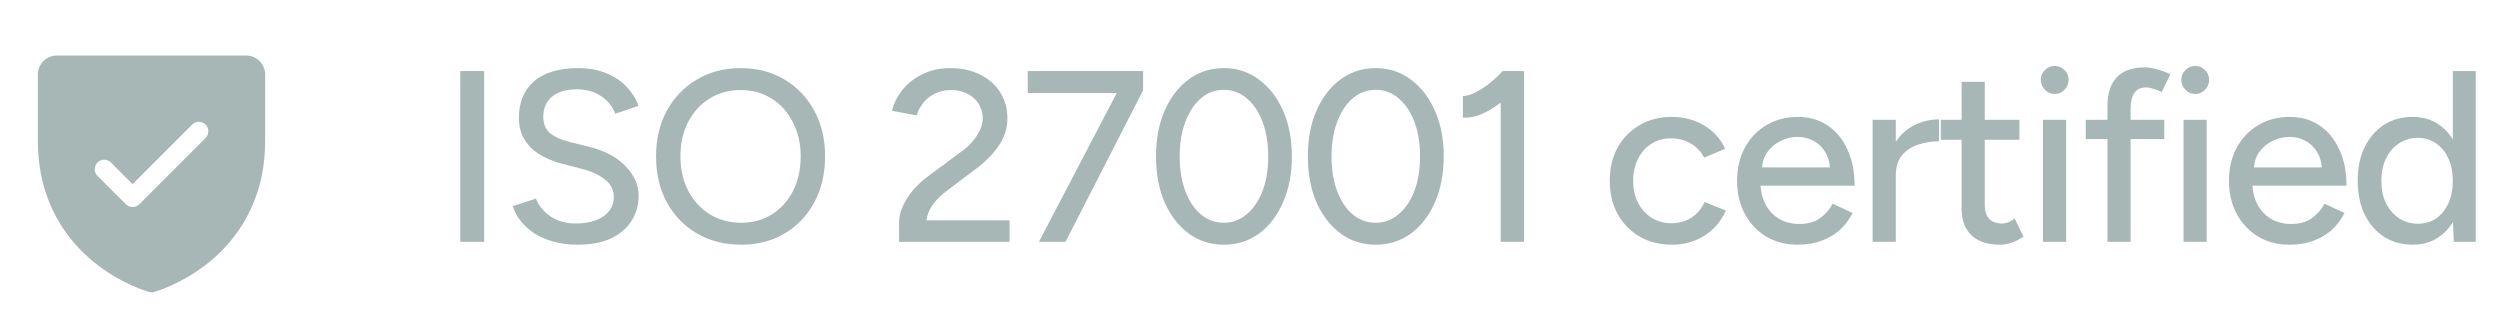 <svg width="198" height="25" viewBox="0 0 198 25" fill="none" xmlns="http://www.w3.org/2000/svg">
<g clip-path="url(#clip0_2013_18588)">
<path d="M19.5 4.398H4.5C4.102 4.398 3.721 4.556 3.439 4.838C3.158 5.119 3 5.501 3 5.898V11.148C3 16.091 5.393 19.086 7.4 20.729C9.562 22.497 11.712 23.097 11.806 23.122C11.935 23.157 12.071 23.157 12.2 23.122C12.293 23.097 14.441 22.497 16.606 20.729C18.608 19.086 21 16.091 21 11.148V5.898C21 5.501 20.842 5.119 20.561 4.838C20.279 4.556 19.898 4.398 19.5 4.398ZM16.282 10.929L11.033 16.179C10.963 16.249 10.88 16.304 10.789 16.342C10.698 16.38 10.6 16.399 10.502 16.399C10.403 16.399 10.306 16.38 10.215 16.342C10.124 16.304 10.041 16.249 9.971 16.179L7.721 13.929C7.581 13.788 7.501 13.598 7.501 13.398C7.501 13.199 7.581 13.008 7.721 12.868C7.862 12.727 8.053 12.648 8.252 12.648C8.451 12.648 8.642 12.727 8.783 12.868L10.5 14.588L15.219 9.868C15.289 9.798 15.372 9.743 15.463 9.705C15.554 9.667 15.652 9.648 15.75 9.648C15.848 9.648 15.946 9.667 16.037 9.705C16.128 9.743 16.211 9.798 16.281 9.868C16.35 9.937 16.406 10.02 16.443 10.111C16.481 10.202 16.5 10.3 16.5 10.398C16.5 10.497 16.481 10.595 16.443 10.686C16.406 10.777 16.35 10.859 16.281 10.929H16.282Z" fill="#A7B7B6"/>
</g>
<path d="M36.454 19.148V5.626H38.347V19.148H36.454ZM45.772 19.38C45.05 19.38 44.394 19.297 43.801 19.129C43.222 18.962 42.713 18.736 42.275 18.453C41.85 18.157 41.496 17.828 41.213 17.468C40.929 17.107 40.73 16.727 40.614 16.328L42.449 15.729C42.642 16.257 43.009 16.715 43.55 17.101C44.091 17.487 44.754 17.687 45.54 17.7C46.493 17.7 47.24 17.513 47.781 17.14C48.334 16.753 48.611 16.244 48.611 15.613C48.611 15.034 48.373 14.564 47.896 14.203C47.42 13.83 46.789 13.546 46.003 13.353L44.439 12.948C43.821 12.78 43.254 12.542 42.739 12.233C42.236 11.924 41.837 11.531 41.541 11.055C41.245 10.578 41.097 10.005 41.097 9.335C41.097 8.099 41.496 7.133 42.294 6.438C43.106 5.742 44.271 5.395 45.791 5.395C46.666 5.395 47.426 5.536 48.07 5.82C48.714 6.09 49.242 6.451 49.654 6.901C50.079 7.352 50.382 7.848 50.562 8.389L48.727 9.007C48.508 8.427 48.135 7.964 47.607 7.616C47.079 7.256 46.428 7.075 45.656 7.075C44.844 7.075 44.2 7.268 43.724 7.655C43.26 8.041 43.029 8.569 43.029 9.239C43.029 9.805 43.209 10.243 43.569 10.552C43.943 10.848 44.439 11.074 45.057 11.228L46.621 11.615C47.883 11.924 48.856 12.439 49.538 13.16C50.234 13.868 50.581 14.648 50.581 15.498C50.581 16.232 50.395 16.895 50.021 17.487C49.661 18.067 49.12 18.53 48.399 18.878C47.69 19.213 46.815 19.38 45.772 19.38ZM58.7 19.38C57.387 19.38 56.221 19.084 55.204 18.492C54.187 17.899 53.388 17.075 52.809 16.019C52.242 14.963 51.959 13.752 51.959 12.387C51.959 11.022 52.242 9.818 52.809 8.775C53.388 7.719 54.18 6.895 55.185 6.303C56.189 5.697 57.348 5.395 58.662 5.395C59.975 5.395 61.135 5.697 62.139 6.303C63.144 6.895 63.929 7.719 64.496 8.775C65.062 9.818 65.346 11.022 65.346 12.387C65.346 13.752 65.062 14.963 64.496 16.019C63.929 17.075 63.144 17.899 62.139 18.492C61.147 19.084 60.001 19.38 58.7 19.38ZM58.7 17.642C59.628 17.642 60.446 17.416 61.154 16.966C61.862 16.515 62.416 15.897 62.815 15.111C63.214 14.326 63.414 13.418 63.414 12.387C63.414 11.37 63.208 10.469 62.796 9.683C62.397 8.885 61.836 8.26 61.115 7.809C60.407 7.359 59.589 7.133 58.662 7.133C57.735 7.133 56.91 7.359 56.189 7.809C55.468 8.26 54.901 8.885 54.489 9.683C54.09 10.469 53.891 11.37 53.891 12.387C53.891 13.418 54.097 14.326 54.509 15.111C54.921 15.897 55.487 16.515 56.209 16.966C56.943 17.416 57.773 17.642 58.7 17.642ZM71.207 19.148V17.622C71.207 17.223 71.297 16.811 71.478 16.386C71.671 15.948 71.941 15.517 72.289 15.092C72.65 14.667 73.074 14.274 73.564 13.914L76.172 11.982C76.481 11.763 76.758 11.512 77.002 11.228C77.26 10.932 77.459 10.63 77.601 10.32C77.756 9.999 77.833 9.683 77.833 9.374C77.833 8.962 77.73 8.588 77.524 8.254C77.318 7.906 77.028 7.635 76.654 7.442C76.281 7.236 75.837 7.133 75.322 7.133C74.832 7.133 74.401 7.23 74.027 7.423C73.667 7.603 73.364 7.848 73.12 8.157C72.875 8.466 72.701 8.794 72.598 9.142L70.647 8.775C70.789 8.183 71.066 7.629 71.478 7.114C71.89 6.599 72.418 6.187 73.062 5.878C73.706 5.556 74.433 5.395 75.244 5.395C76.172 5.395 76.97 5.569 77.64 5.916C78.322 6.251 78.85 6.721 79.224 7.326C79.597 7.919 79.784 8.601 79.784 9.374C79.784 10.121 79.578 10.81 79.166 11.441C78.766 12.072 78.187 12.684 77.427 13.276L75.013 15.092C74.536 15.452 74.156 15.826 73.873 16.212C73.602 16.599 73.435 17.011 73.371 17.448H79.958V19.148H71.207ZM82.285 19.148L88.659 6.959L90.533 7.153L84.39 19.148H82.285ZM81.396 7.365V5.626H90.533V7.153L88.891 7.365H81.396ZM96.927 19.38C95.884 19.38 94.956 19.084 94.145 18.492C93.334 17.886 92.696 17.062 92.233 16.019C91.782 14.963 91.557 13.752 91.557 12.387C91.557 11.022 91.782 9.818 92.233 8.775C92.696 7.719 93.327 6.895 94.126 6.303C94.937 5.697 95.871 5.395 96.927 5.395C97.983 5.395 98.91 5.697 99.708 6.303C100.52 6.895 101.157 7.719 101.621 8.775C102.084 9.818 102.316 11.022 102.316 12.387C102.316 13.752 102.084 14.963 101.621 16.019C101.17 17.062 100.539 17.886 99.728 18.492C98.916 19.084 97.983 19.38 96.927 19.38ZM96.927 17.642C97.609 17.642 98.215 17.416 98.743 16.966C99.283 16.515 99.702 15.897 99.998 15.111C100.294 14.326 100.442 13.418 100.442 12.387C100.442 11.357 100.294 10.449 99.998 9.664C99.702 8.865 99.283 8.241 98.743 7.79C98.215 7.339 97.609 7.114 96.927 7.114C96.244 7.114 95.639 7.339 95.111 7.79C94.583 8.241 94.171 8.865 93.875 9.664C93.579 10.449 93.43 11.357 93.43 12.387C93.43 13.418 93.579 14.332 93.875 15.13C94.171 15.916 94.583 16.534 95.111 16.985C95.639 17.423 96.244 17.642 96.927 17.642ZM108.953 19.38C107.91 19.38 106.983 19.084 106.171 18.492C105.36 17.886 104.723 17.062 104.259 16.019C103.808 14.963 103.583 13.752 103.583 12.387C103.583 11.022 103.808 9.818 104.259 8.775C104.723 7.719 105.354 6.895 106.152 6.303C106.963 5.697 107.897 5.395 108.953 5.395C110.009 5.395 110.936 5.697 111.735 6.303C112.546 6.895 113.184 7.719 113.647 8.775C114.111 9.818 114.343 11.022 114.343 12.387C114.343 13.752 114.111 14.963 113.647 16.019C113.196 17.062 112.565 17.886 111.754 18.492C110.943 19.084 110.009 19.38 108.953 19.38ZM108.953 17.642C109.636 17.642 110.241 17.416 110.769 16.966C111.31 16.515 111.728 15.897 112.025 15.111C112.321 14.326 112.469 13.418 112.469 12.387C112.469 11.357 112.321 10.449 112.025 9.664C111.728 8.865 111.31 8.241 110.769 7.79C110.241 7.339 109.636 7.114 108.953 7.114C108.271 7.114 107.665 7.339 107.137 7.79C106.609 8.241 106.197 8.865 105.901 9.664C105.605 10.449 105.457 11.357 105.457 12.387C105.457 13.418 105.605 14.332 105.901 15.13C106.197 15.916 106.609 16.534 107.137 16.985C107.665 17.423 108.271 17.642 108.953 17.642ZM118.855 19.148V6.65L119.028 5.626H120.709V19.148H118.855ZM115.86 9.316V7.597C116.144 7.61 116.472 7.52 116.846 7.326C117.232 7.133 117.618 6.882 118.005 6.573C118.391 6.264 118.732 5.942 119.028 5.607L120.207 6.882C119.769 7.346 119.312 7.764 118.835 8.138C118.359 8.511 117.869 8.807 117.367 9.026C116.878 9.245 116.376 9.342 115.86 9.316ZM132.438 19.38C131.472 19.38 130.615 19.168 129.868 18.743C129.121 18.305 128.536 17.706 128.111 16.946C127.698 16.186 127.492 15.311 127.492 14.319C127.492 13.328 127.698 12.452 128.111 11.692C128.536 10.932 129.115 10.34 129.849 9.915C130.596 9.477 131.446 9.258 132.399 9.258C133.339 9.258 134.183 9.477 134.929 9.915C135.689 10.353 136.256 10.977 136.629 11.789L134.968 12.484C134.723 12.008 134.369 11.634 133.906 11.364C133.455 11.093 132.933 10.958 132.341 10.958C131.761 10.958 131.246 11.1 130.796 11.383C130.345 11.666 129.991 12.066 129.733 12.581C129.476 13.083 129.347 13.662 129.347 14.319C129.347 14.976 129.476 15.556 129.733 16.058C129.991 16.56 130.351 16.959 130.815 17.255C131.279 17.539 131.8 17.68 132.38 17.68C132.972 17.68 133.5 17.532 133.964 17.236C134.427 16.927 134.775 16.515 135.007 16L136.687 16.676C136.314 17.526 135.747 18.189 134.987 18.666C134.24 19.142 133.391 19.38 132.438 19.38ZM142.386 19.38C141.446 19.38 140.615 19.168 139.894 18.743C139.173 18.305 138.606 17.706 138.194 16.946C137.782 16.186 137.576 15.311 137.576 14.319C137.576 13.328 137.782 12.452 138.194 11.692C138.606 10.932 139.173 10.34 139.894 9.915C140.628 9.477 141.465 9.258 142.405 9.258C143.294 9.258 144.073 9.483 144.742 9.934C145.412 10.372 145.934 11.003 146.307 11.827C146.693 12.639 146.887 13.598 146.887 14.706H139.082L139.43 14.416C139.43 15.098 139.565 15.691 139.836 16.193C140.106 16.695 140.473 17.081 140.937 17.352C141.401 17.61 141.929 17.738 142.521 17.738C143.165 17.738 143.699 17.59 144.124 17.294C144.562 16.985 144.903 16.599 145.148 16.135L146.732 16.869C146.474 17.371 146.14 17.816 145.728 18.202C145.315 18.575 144.826 18.865 144.259 19.071C143.706 19.277 143.081 19.38 142.386 19.38ZM139.546 13.546L139.179 13.257H145.283L144.936 13.546C144.936 12.98 144.82 12.497 144.588 12.098C144.356 11.686 144.047 11.377 143.661 11.171C143.274 10.952 142.843 10.842 142.366 10.842C141.903 10.842 141.452 10.952 141.014 11.171C140.589 11.377 140.235 11.679 139.952 12.078C139.681 12.478 139.546 12.967 139.546 13.546ZM149.434 13.952C149.434 12.909 149.633 12.059 150.032 11.402C150.432 10.745 150.947 10.256 151.578 9.934C152.209 9.612 152.872 9.451 153.567 9.451V11.19C152.988 11.19 152.434 11.28 151.906 11.46C151.391 11.628 150.966 11.911 150.631 12.31C150.309 12.697 150.148 13.225 150.148 13.894L149.434 13.952ZM148.313 19.148V9.49H150.148V19.148H148.313ZM158.39 19.38C157.424 19.38 156.677 19.136 156.149 18.646C155.621 18.144 155.357 17.429 155.357 16.502V6.476H157.192V16.232C157.192 16.708 157.308 17.075 157.54 17.333C157.784 17.577 158.132 17.7 158.583 17.7C158.712 17.7 158.853 17.674 159.008 17.622C159.162 17.571 159.349 17.468 159.568 17.313L160.263 18.743C159.929 18.962 159.607 19.123 159.297 19.226C159.001 19.329 158.699 19.38 158.39 19.38ZM153.715 11.074V9.49H159.935V11.074H153.715ZM161.805 19.148V9.49H163.64V19.148H161.805ZM162.732 7.442C162.436 7.442 162.178 7.333 161.959 7.114C161.74 6.882 161.631 6.618 161.631 6.322C161.631 6.013 161.74 5.755 161.959 5.549C162.178 5.33 162.436 5.221 162.732 5.221C163.041 5.221 163.298 5.33 163.505 5.549C163.723 5.755 163.833 6.013 163.833 6.322C163.833 6.618 163.723 6.882 163.505 7.114C163.298 7.333 163.041 7.442 162.732 7.442ZM166.909 19.148V8.427C166.909 7.41 167.154 6.644 167.643 6.129C168.132 5.601 168.873 5.337 169.864 5.337C170.161 5.337 170.483 5.388 170.83 5.491C171.178 5.581 171.532 5.71 171.893 5.878L171.217 7.288C170.946 7.159 170.708 7.069 170.502 7.017C170.309 6.953 170.141 6.921 170 6.921C169.575 6.921 169.259 7.062 169.053 7.346C168.847 7.616 168.744 8.041 168.744 8.621V19.148H166.909ZM165.19 11.016V9.49H171.41V11.016H165.19ZM172.935 19.148V9.49H174.77V19.148H172.935ZM173.863 7.442C173.566 7.442 173.309 7.333 173.09 7.114C172.871 6.882 172.762 6.618 172.762 6.322C172.762 6.013 172.871 5.755 173.09 5.549C173.309 5.33 173.566 5.221 173.863 5.221C174.172 5.221 174.429 5.33 174.635 5.549C174.854 5.755 174.964 6.013 174.964 6.322C174.964 6.618 174.854 6.882 174.635 7.114C174.429 7.333 174.172 7.442 173.863 7.442ZM181.343 19.38C180.403 19.38 179.572 19.168 178.851 18.743C178.13 18.305 177.563 17.706 177.151 16.946C176.739 16.186 176.533 15.311 176.533 14.319C176.533 13.328 176.739 12.452 177.151 11.692C177.563 10.932 178.13 10.34 178.851 9.915C179.585 9.477 180.422 9.258 181.362 9.258C182.251 9.258 183.03 9.483 183.699 9.934C184.369 10.372 184.891 11.003 185.264 11.827C185.651 12.639 185.844 13.598 185.844 14.706H178.04L178.387 14.416C178.387 15.098 178.523 15.691 178.793 16.193C179.063 16.695 179.43 17.081 179.894 17.352C180.358 17.61 180.886 17.738 181.478 17.738C182.122 17.738 182.656 17.59 183.081 17.294C183.519 16.985 183.86 16.599 184.105 16.135L185.689 16.869C185.432 17.371 185.097 17.816 184.685 18.202C184.273 18.575 183.783 18.865 183.217 19.071C182.663 19.277 182.038 19.38 181.343 19.38ZM178.503 13.546L178.136 13.257H184.24L183.893 13.546C183.893 12.98 183.777 12.497 183.545 12.098C183.313 11.686 183.004 11.377 182.618 11.171C182.231 10.952 181.8 10.842 181.323 10.842C180.86 10.842 180.409 10.952 179.971 11.171C179.546 11.377 179.192 11.679 178.909 12.078C178.638 12.478 178.503 12.967 178.503 13.546ZM194.34 19.148L194.263 17.352V5.626H196.079V19.148H194.34ZM191.095 19.38C190.219 19.38 189.453 19.168 188.796 18.743C188.152 18.318 187.644 17.725 187.27 16.966C186.91 16.206 186.729 15.324 186.729 14.319C186.729 13.302 186.91 12.42 187.27 11.673C187.644 10.913 188.152 10.32 188.796 9.896C189.453 9.471 190.219 9.258 191.095 9.258C191.906 9.258 192.608 9.471 193.201 9.896C193.806 10.32 194.269 10.913 194.591 11.673C194.913 12.42 195.074 13.302 195.074 14.319C195.074 15.324 194.913 16.206 194.591 16.966C194.269 17.725 193.806 18.318 193.201 18.743C192.608 19.168 191.906 19.38 191.095 19.38ZM191.52 17.719C192.061 17.719 192.537 17.577 192.949 17.294C193.362 16.998 193.684 16.599 193.915 16.096C194.147 15.581 194.263 14.989 194.263 14.319C194.263 13.649 194.147 13.064 193.915 12.561C193.684 12.046 193.362 11.647 192.949 11.364C192.537 11.068 192.054 10.919 191.501 10.919C190.934 10.919 190.432 11.068 189.994 11.364C189.556 11.647 189.215 12.046 188.97 12.561C188.725 13.064 188.603 13.649 188.603 14.319C188.603 14.989 188.725 15.581 188.97 16.096C189.228 16.599 189.575 16.998 190.013 17.294C190.451 17.577 190.953 17.719 191.52 17.719Z" fill="#A7B7B6"/>
<defs>
<clipPath id="clip0_2013_18588">
<rect width="24" height="24" fill="white" transform="translate(0 0.648)"/>
</clipPath>
</defs>
</svg>
